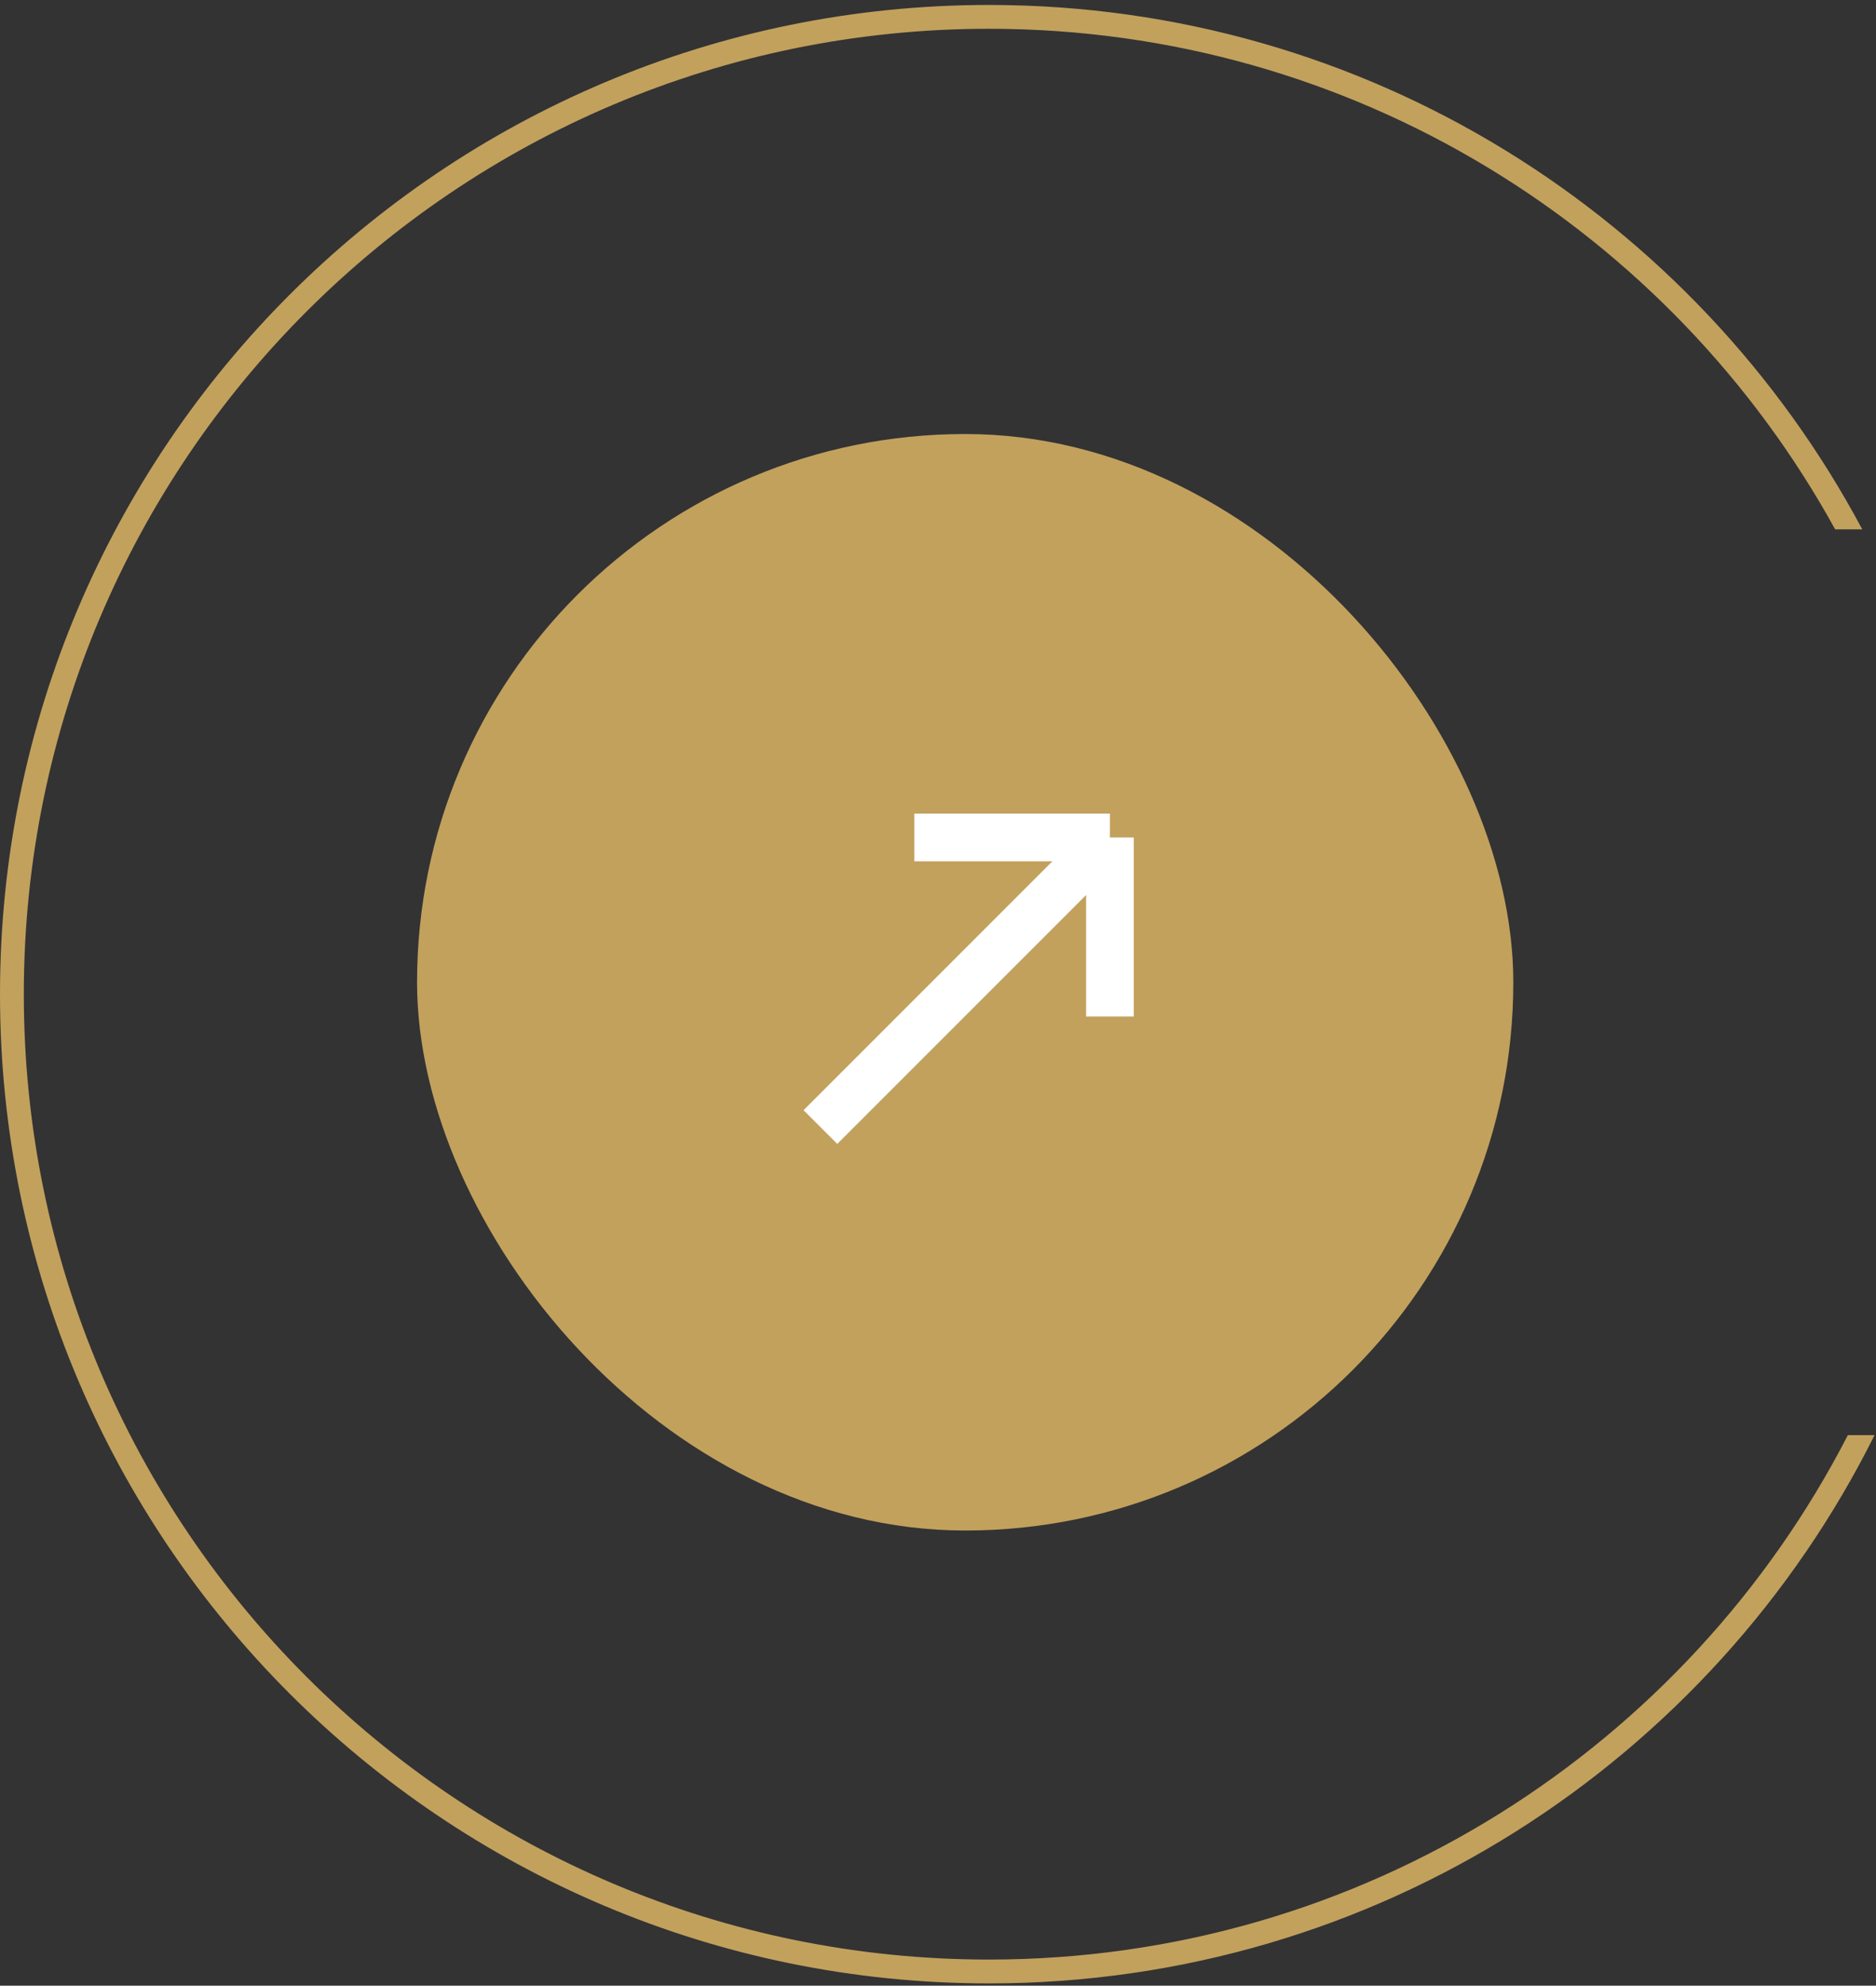 <svg width="103" height="109" viewBox="0 0 103 109" fill="none" xmlns="http://www.w3.org/2000/svg">
<rect x="0" y="0" width="103" height="109" fill="#333333" stroke="none"/>
<path fill-rule="evenodd" clip-rule="evenodd" d="M54.301 107.564C25.034 107.564 1.308 83.839 1.308 54.572C1.308 25.305 25.034 1.58 54.301 1.58C74.317 1.58 91.742 12.678 100.757 29.058H102.246C93.111 11.929 75.067 0.272 54.301 0.272C24.311 0.272 0 24.583 0 54.572C0 84.562 24.311 108.873 54.301 108.873C75.592 108.873 94.021 96.619 102.921 78.778H101.454C92.661 95.872 74.846 107.564 54.301 107.564Z" fill="#C2A15D"/>
<rect x="22.898" y="23.824" width="60.189" height="60.189" rx="30.094" fill="#C2A15D"/>
<path d="M50.201 45.97L60.94 45.97M60.94 45.97L60.94 55.799M60.94 45.97L45.044 61.866" stroke="white" stroke-width="2.617"/>
</svg>
